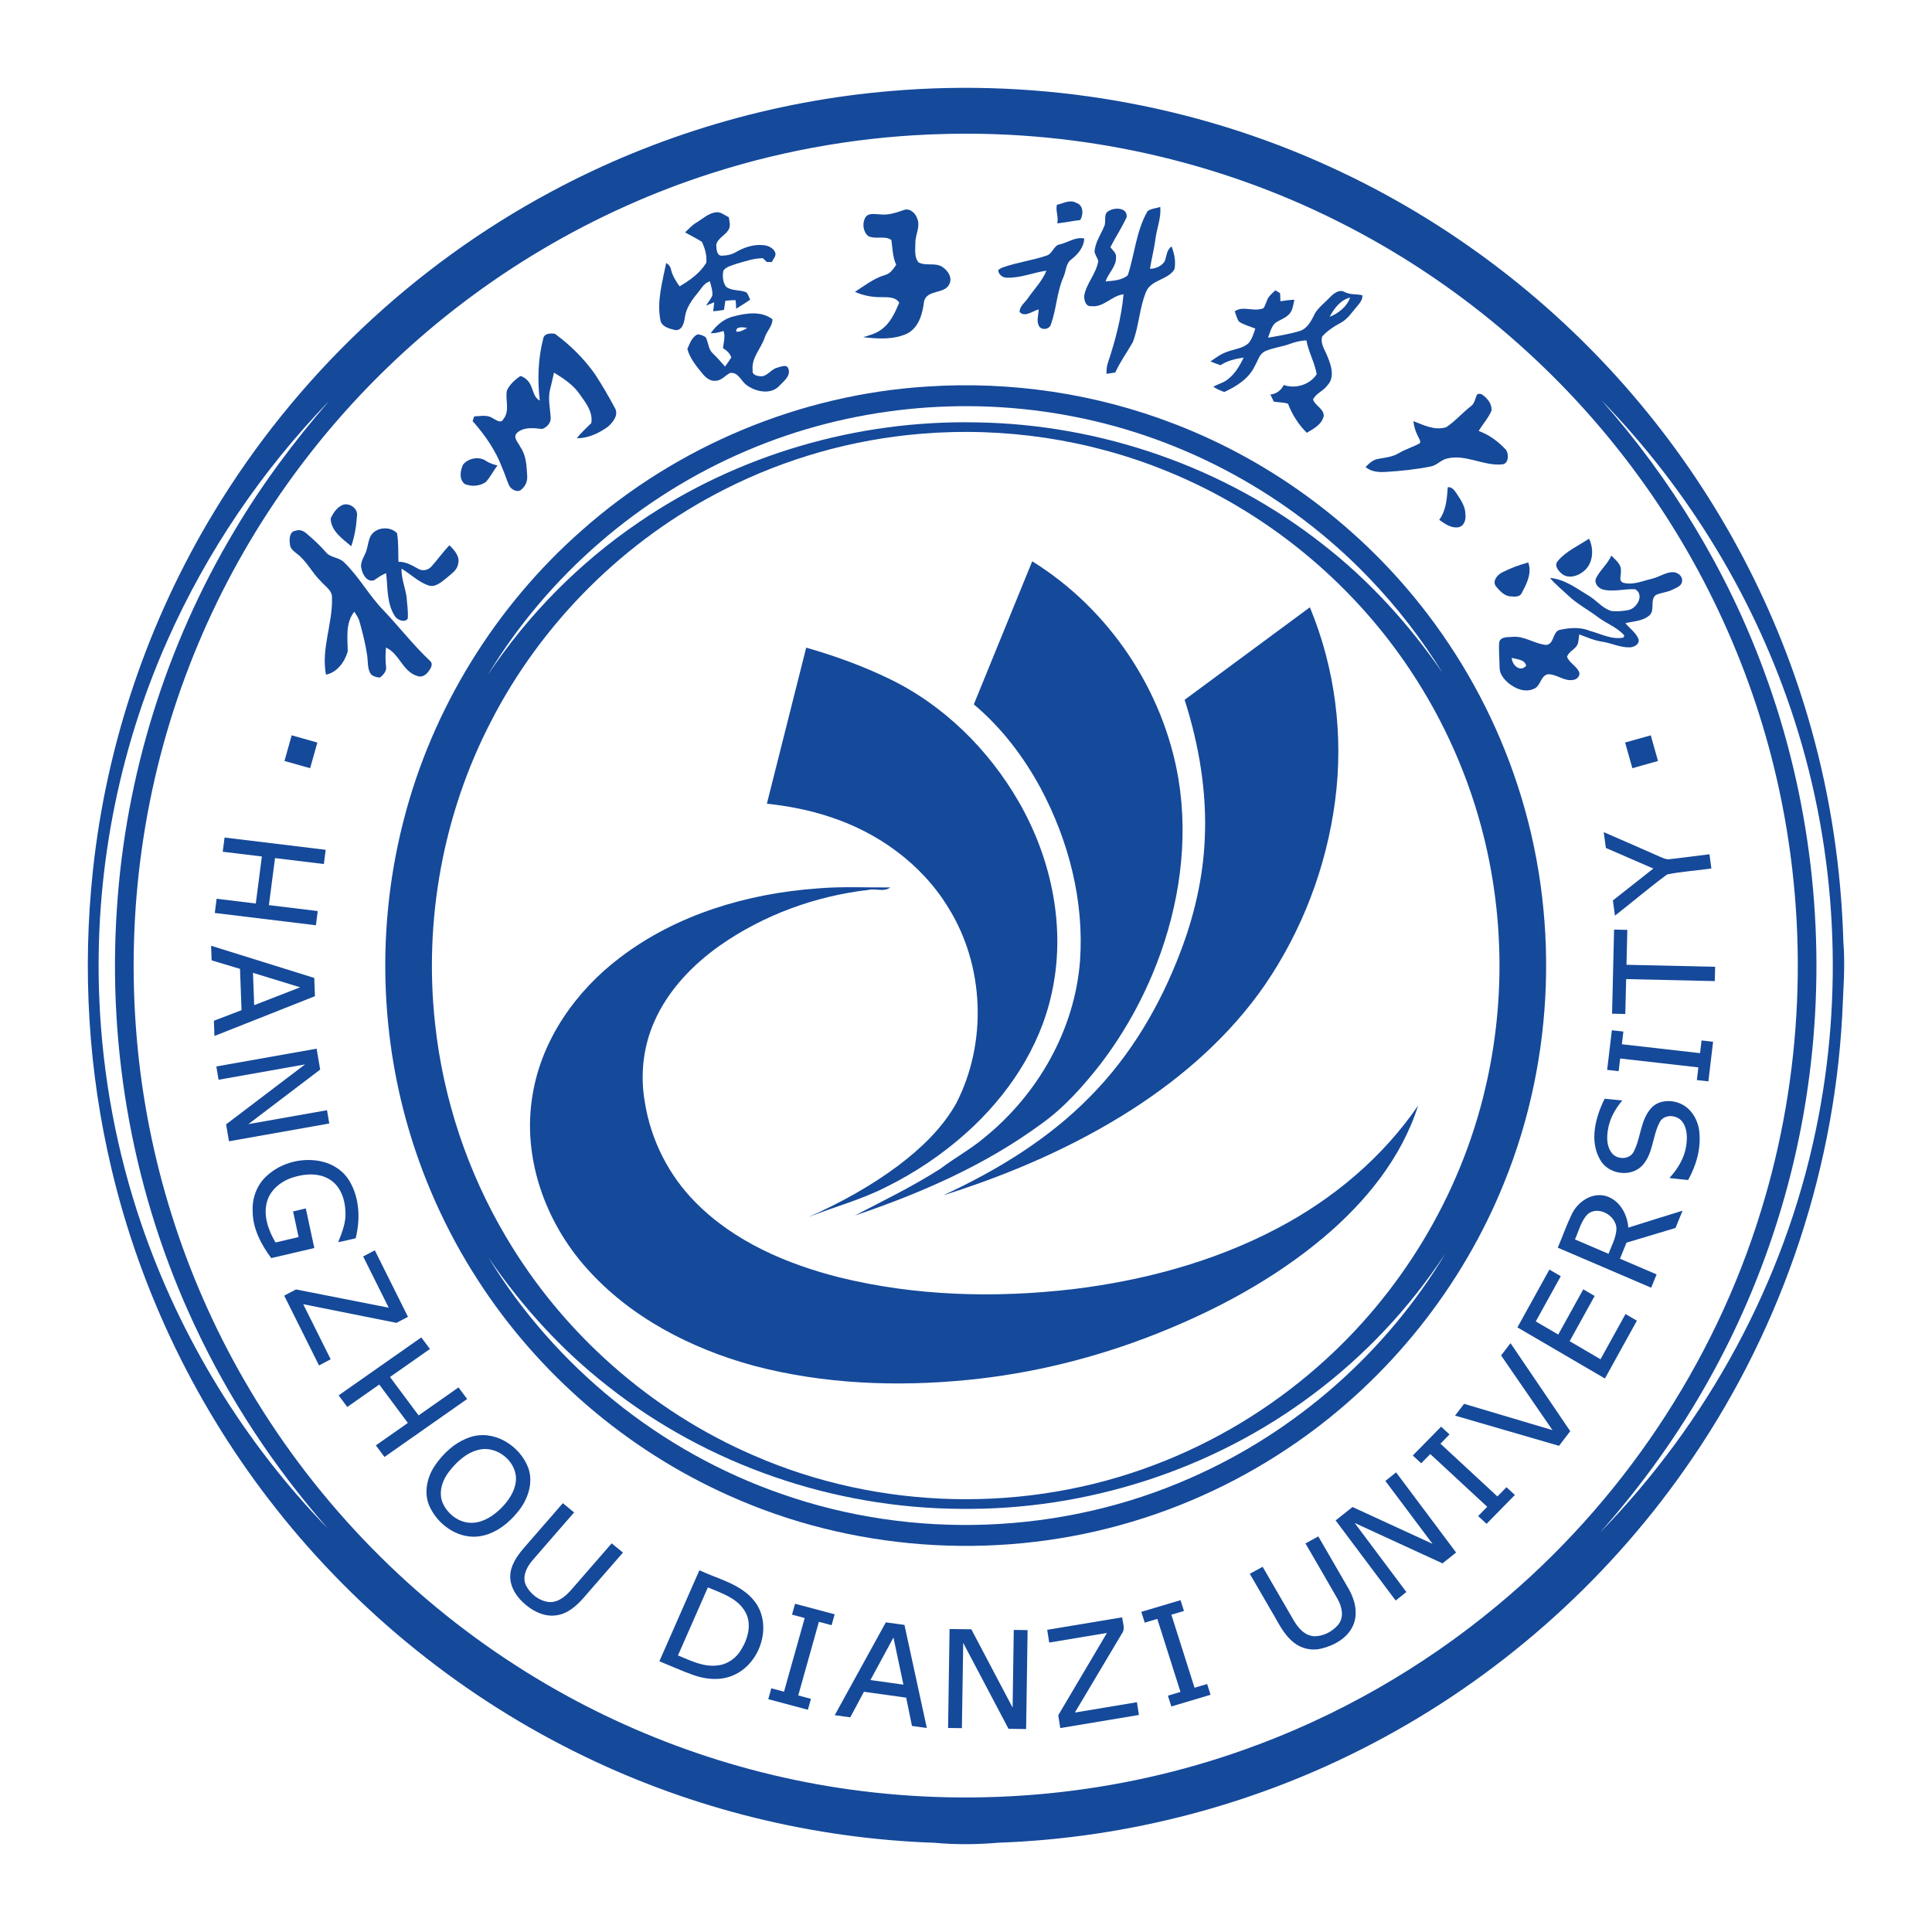 <?xml version="1.0" encoding="UTF-8"?>
<svg xmlns="http://www.w3.org/2000/svg" width="256" height="256" viewBox="0 0 256 256" fill="none">
  <path d="M118.145 12.051C137.928 10.373 158.137 13.809 176.194 22.082C192.03 29.294 206.191 40.127 217.327 53.492C227.851 66.089 235.674 80.936 240.056 96.755C242.597 105.872 243.981 115.303 244.254 124.761C244.525 128.066 244.225 131.374 244.097 134.679C242.917 156.157 235.565 177.244 223.148 194.811C212.537 209.903 198.296 222.421 181.951 230.985C166.664 239.031 149.55 243.557 132.286 244.169C129.472 244.415 126.64 244.439 123.825 244.178C107.807 243.625 91.91 239.732 77.48 232.75C61.586 225.095 47.487 213.756 36.572 199.898C26.171 186.736 18.667 171.295 14.796 154.968C11.71 142.026 10.888 128.555 12.315 115.327C14.104 98.558 19.64 82.205 28.391 67.788C39.135 50.009 54.727 35.2 73.045 25.396C86.953 17.921 102.41 13.352 118.145 12.051ZM125.124 17.754C114.735 18.001 104.38 19.734 94.478 22.892C78.699 27.904 64.105 36.569 52.104 47.966C40.284 59.152 30.978 72.984 25.112 88.165C19.028 103.819 16.668 120.881 18.126 137.606C19.485 153.483 24.377 169.044 32.342 182.846C41.123 198.112 53.61 211.228 68.436 220.739C81.734 229.3 96.906 234.935 112.573 237.111C130.117 239.556 148.254 237.786 164.942 231.819C177.074 227.506 188.425 221.022 198.327 212.797C214.735 199.226 227.092 180.82 233.338 160.458C238.898 142.483 239.712 123.078 235.759 104.69C232.448 89.221 225.711 74.51 216.21 61.867C205.993 48.236 192.591 37.006 177.359 29.374C161.261 21.265 143.139 17.266 125.124 17.754ZM212.186 53.019C221.489 63.511 228.879 75.711 233.727 88.875C239.86 105.417 241.966 123.41 239.945 140.928C238.286 155.497 233.72 169.728 226.594 182.544C222.524 189.906 217.588 196.775 212.014 203.068C226.267 188.475 236.414 169.844 240.583 149.854C244.368 131.891 243.415 112.948 237.785 95.473C232.69 79.596 223.823 64.952 212.186 53.019ZM22.208 84.806C15.56 99.721 12.453 116.186 13.166 132.498C13.592 142.587 15.463 152.613 18.721 162.17C23.859 177.237 32.374 191.153 43.468 202.57C36.359 194.471 30.35 185.394 25.796 175.622C17.746 158.483 14.213 139.282 15.49 120.397C16.624 102.818 21.992 85.534 31.02 70.404C34.647 64.261 38.932 58.531 43.599 53.139C34.7 62.346 27.402 73.102 22.208 84.806Z" fill="#15499A"></path>
  <path d="M140.049 27.136C140.881 26.957 141.804 26.386 142.626 26.889C143.579 27.179 143.579 28.456 143.127 29.162C142.109 29.27 141.108 29.495 140.09 29.597C140.298 28.775 139.839 27.899 140.049 27.136Z" fill="#15499A"></path>
  <path d="M152.067 27.965C152.549 27.629 153.192 27.61 153.743 27.419C153.874 28.867 153.289 30.243 153.1 31.662C152.938 32.994 152.58 34.29 152.377 35.615C153.141 35.612 153.903 35.274 154.328 34.626C154.594 33.944 154.563 33.11 155.24 32.658C155.61 33.611 155.833 34.677 155.615 35.69C154.74 37.126 152.479 37.049 151.843 38.707C150.972 40.83 150.926 43.197 150.101 45.339C149.342 46.685 148.421 47.938 147.785 49.352C147.395 49.413 147.009 49.475 146.622 49.536C146.619 49.05 146.631 48.554 146.798 48.09C147.782 45.141 148.588 42.102 148.878 38.997C147.311 39.159 146.244 40.777 144.593 40.566C143.843 40.651 143.638 39.752 143.664 39.176C143.959 37.52 145.284 36.236 145.529 34.566C145.386 34.157 145.139 33.792 145.028 33.374C145.108 32.136 145.841 31.099 146.317 29.994C146.626 29.331 146.143 28.333 146.926 27.946C147.712 27.46 149.405 27.479 149.291 28.761C148.67 30.139 147.811 31.403 147.137 32.762C147.42 33.171 147.94 33.511 147.879 34.072C147.942 35.327 146.847 36.161 146.503 37.29C147.497 37.201 148.663 37.153 149.441 36.468C150.355 33.659 150.558 30.564 152.067 27.965Z" fill="#15499A"></path>
  <path d="M116.583 28.404C117.666 28.539 118.718 28.198 119.724 27.838C120.519 27.528 121.272 28.191 121.516 28.909C122.009 29.977 121.279 31.078 121.291 32.173C121.291 33.029 121.122 34.061 121.704 34.767C122.696 35.299 123.977 34.726 124.923 35.408C125.586 35.86 126.178 36.716 125.842 37.54C125.271 39.041 122.897 38.294 122.449 39.895C122.251 41.529 121.779 43.401 120.181 44.213C118.379 45.037 116.297 44.9 114.377 44.679C115.185 44.416 116.048 44.225 116.737 43.696C117.966 42.854 118.587 41.43 119.156 40.11C118.665 39.312 117.622 39.397 116.812 39.37C115.601 39.407 114.392 39.157 113.282 38.674C114.556 37.852 115.78 36.885 117.255 36.445C117.959 36.276 118.365 35.647 118.747 35.089C118.28 34.049 118.266 32.913 118.113 31.808C117.236 31.15 115.961 31.786 115.02 31.261C114.351 30.683 114.227 29.567 114.663 28.817C115.079 28.159 115.939 28.394 116.583 28.404Z" fill="#15499A"></path>
  <path d="M92.35 29.452C93.15 28.964 93.874 28.253 94.846 28.132C95.489 28.023 96.006 28.531 96.562 28.77C96.652 29.288 96.819 29.849 96.587 30.354C96.173 31.154 95.153 31.5 94.909 32.404C94.918 32.953 94.957 34.012 95.755 33.869C96.357 33.865 96.966 33.724 97.489 33.415C98.575 32.789 99.827 32.356 101.097 32.479C101.74 32.52 102.444 32.825 102.719 33.444C102.886 33.93 102.453 34.319 102.26 34.723C102.04 34.723 101.822 34.718 101.604 34.716C101.474 34.59 101.21 34.339 101.08 34.213C99.876 34.22 98.717 34.633 97.569 34.957C96.976 35.185 96.26 35.313 95.856 35.845C95.702 36.546 95.767 37.39 96.2 37.987C96.957 38.589 98.013 38.364 98.865 38.724C99.157 38.966 99.218 39.382 99.406 39.699C98.802 40.131 98.171 40.525 97.532 40.905C97.547 40.523 97.525 40.146 97.465 39.771C97.012 39.759 96.562 39.812 96.113 39.853C96.055 40.257 95.997 40.658 95.934 41.06C95.46 41.142 94.983 41.205 94.505 41.246C94.546 40.847 94.589 40.448 94.638 40.051C94.28 40.204 93.924 40.354 93.566 40.499C93.832 40.047 94.183 39.641 94.389 39.154C94.456 38.514 94.202 37.89 94.072 37.274C93.25 37.508 92.884 38.32 92.367 38.915C91.61 39.831 90.911 40.857 90.744 42.063C90.657 42.759 90.403 43.804 89.499 43.743C88.725 43.552 87.639 43.318 87.497 42.377C87.023 39.856 87.782 37.317 88.273 34.856C88.626 35.042 88.856 35.368 88.923 35.763C89.117 36.572 89.576 37.271 90.046 37.943C91.412 37.145 92.747 36.193 93.586 34.82C93.692 33.879 93.412 32.883 93.003 32.039C92.287 31.582 91.511 31.22 90.778 30.789C91.276 30.315 91.743 29.793 92.35 29.452Z" fill="#15499A"></path>
  <path d="M140.509 32.365C141.566 32.101 142.525 31.354 143.669 31.606C143.611 32.773 142.835 33.675 141.967 34.367C141.215 34.898 141.271 35.89 140.932 36.656C140.038 38.66 139.994 40.914 139.259 42.966C139.09 43.66 137.99 43.825 137.656 43.179C137.308 42.5 137.62 41.716 137.627 40.996C136.844 41.194 135.785 42.115 135.098 41.327C135.11 40.556 135.831 40.075 136.225 39.483C137.057 38.288 138.106 37.234 138.659 35.866C136.919 36.107 135.26 36.842 133.483 36.794C132.908 36.84 132.284 36.395 132.27 35.791C132.441 35.638 132.637 35.522 132.855 35.443C134.728 34.768 136.728 34.526 138.609 33.888C139.496 33.687 139.583 32.462 140.509 32.365Z" fill="#15499A"></path>
  <path d="M167.839 39.942C168.018 39.306 168.53 38.886 169.004 38.465C169.157 38.562 169.464 38.755 169.619 38.852C169.628 39.207 169.648 39.562 169.665 39.918C170.276 39.814 170.891 39.736 171.512 39.72C171.343 40.426 171.294 41.269 170.683 41.76C170.165 42.256 169.432 42.415 168.893 42.872C168.434 43.399 168.257 44.103 168.025 44.748C169.464 44.495 170.915 44.26 172.315 43.832C173.34 43.433 173.819 42.365 174.283 41.448C174.808 40.638 175.604 40.06 176.257 39.362C176.74 38.873 177.451 38.293 178.165 38.692C178.897 39.091 179.739 38.929 180.52 39.125C180.571 39.691 180.196 40.143 179.855 40.547C179.18 41.318 178.622 42.232 177.703 42.747C176.786 43.23 175.896 43.81 175.2 44.582C174.9 45.534 175.604 46.426 175.918 47.289C176.409 48.46 176.89 50.036 175.874 51.075C175.362 51.813 174.353 52.12 173.986 52.942C174.271 53.776 175.41 54.141 175.403 55.103C175.159 56.252 174.071 56.808 173.152 57.349C172.056 56.252 171.217 54.934 170.663 53.491C170.056 53.297 169.406 53.324 168.784 53.218C168.627 52.906 168.477 52.594 168.33 52.279C169.128 52.193 169.754 51.731 170.1 51.013C171.66 51.562 173.568 50.986 174.472 49.584C174.196 48.034 173.391 46.644 173.103 45.099C172.332 45.128 171.582 45.317 170.866 45.587C169.822 45.972 168.692 46.073 167.672 46.521C166.869 46.864 166.678 47.814 166.265 48.498C165.483 50.176 163.842 51.192 162.224 51.944C161.716 51.762 161.225 51.545 160.773 51.252C161.397 50.87 162.151 50.727 162.715 50.241C163.675 49.511 164.274 48.435 164.802 47.377C163.725 47.541 162.64 47.783 161.721 48.392C161.273 48.237 160.831 48.075 160.396 47.894C161.109 47.386 161.834 46.859 162.678 46.588C163.605 46.252 164.671 46.16 165.435 45.479C165.902 44.927 166.107 44.217 166.335 43.544C165.607 43.23 164.804 43.056 164.151 42.599C163.897 42.181 163.771 41.705 163.609 41.25C164.656 40.52 165.931 41.243 167.084 40.943C167.611 40.926 167.633 40.3 167.839 39.942ZM176.186 41.983C177.354 41.504 178.469 40.663 178.892 39.427C177.616 39.741 176.767 40.878 176.186 41.983Z" fill="#15499A"></path>
  <path d="M97.265 41.912C98.904 41.474 100.92 41.189 102.354 42.306C102.364 43.22 101.592 43.878 101.334 44.717C100.841 46.191 99.53 47.422 99.731 49.076C99.622 49.603 100.193 49.791 100.604 49.837C101.585 50.045 102.1 48.945 102.973 48.725C103.43 48.607 104.259 48.208 104.465 48.853C104.798 49.789 103.894 50.475 103.326 51.065C102.18 52.368 100.137 51.931 98.897 51.007C98.181 50.468 97.811 49.257 96.728 49.424C96.08 49.755 95.587 50.451 94.796 50.454C94.105 50.531 93.532 50.045 93.116 49.554C92.299 48.546 91.428 47.519 91.078 46.24C91.397 45.536 91.658 44.683 92.405 44.315C92.797 44.289 93.164 44.477 93.498 44.666C93.878 45.338 93.829 46.228 94.412 46.791C95.002 47.352 95.543 47.956 96.07 48.575C96.365 48.184 96.634 47.775 96.9 47.364C96.718 46.798 96.278 46.438 95.802 46.126C95.877 45.372 96.143 44.6 95.872 43.853C95.319 44.028 94.753 44.177 94.168 44.16C94.91 43.097 95.966 42.193 97.265 41.912ZM97.565 43.953C98.101 43.991 98.578 43.725 99.015 43.45C98.539 43.367 97.436 43.186 97.565 43.953Z" fill="#15499A"></path>
  <path d="M71.989 44.836C72.119 44.151 72.983 44.137 73.529 44.231C75.555 45.711 77.369 47.507 78.825 49.56C79.797 51.037 80.675 52.577 81.516 54.132C81.978 55.033 81.192 55.991 80.534 56.559C79.345 57.405 77.935 58.089 76.443 58.063C76.999 57.325 77.698 56.716 78.349 56.068C78.593 54.586 77.633 53.399 76.84 52.272C75.984 51.008 74.685 50.154 73.406 49.373C73.256 50.094 73.089 50.812 72.905 51.525C72.571 52.79 72.9 54.088 72.968 55.362C73.021 56.037 72.451 56.634 71.848 56.839C70.729 56.721 69.418 56.535 68.504 57.357C67.907 57.947 68.685 58.662 68.944 59.221C69.74 60.347 69.778 61.769 69.858 63.094C69.899 63.735 69.645 64.363 69.169 64.789C68.664 65.376 67.735 64.902 67.454 64.315C67.121 63.573 66.898 62.782 66.562 62.04C65.706 59.714 64.26 57.637 62.625 55.795C62.683 55.587 62.751 55.379 62.828 55.178C63.641 55.149 64.536 54.922 65.266 55.403C65.706 55.611 66.371 56.203 66.705 55.531C67.595 54.431 66.93 53.002 67.162 51.755C67.532 50.943 68.233 50.312 68.963 49.821C69.619 50.009 70.136 50.548 70.38 51.177C70.69 51.847 70.784 52.717 71.524 53.075C71.203 50.336 71.29 47.512 71.989 44.836Z" fill="#15499A"></path>
  <path d="M122.752 51.225C133.902 50.47 145.219 52.146 155.644 56.183C168.871 61.268 180.607 70.119 189.179 81.395C194.374 88.211 198.422 95.896 201.082 104.042C206.68 121.074 206.061 140.07 199.317 156.687C193.764 170.506 184.072 182.612 171.839 191.103C164.746 196.042 156.812 199.775 148.479 202.072C131.433 206.803 112.757 205.442 96.616 198.179C83.047 192.137 71.324 182.056 63.288 169.568C59.03 162.975 55.792 155.722 53.736 148.148C50.237 135.288 50.157 121.517 53.504 108.618C57.296 93.863 65.651 80.341 77.086 70.281C89.656 59.126 105.974 52.291 122.752 51.225ZM98.947 59.716C84.798 65.726 72.598 76.253 64.65 89.412C69.948 81.468 76.772 74.548 84.677 69.183C97.716 60.255 113.591 55.642 129.375 55.968C145.877 56.21 162.275 61.899 175.258 72.111C181.446 76.918 186.769 82.773 191.189 89.231C188.367 84.637 185.044 80.351 181.299 76.473C170.859 65.617 157.039 58.052 142.242 55.195C127.791 52.363 112.494 53.918 98.947 59.716ZM122.016 57.479C112.989 58.221 104.112 60.733 96.038 64.832C82.8 71.514 71.783 82.469 65.024 95.662C58.701 107.883 56.142 121.983 57.651 135.653C58.718 145.585 61.944 155.275 67.034 163.867C74.576 176.674 86.254 186.993 99.909 192.872C116.575 200.142 136.071 200.57 153.052 194.076C160.937 191.086 168.272 186.659 174.605 181.093C185.571 171.502 193.472 158.454 196.794 144.267C199.372 133.371 199.321 121.862 196.642 110.99C194.705 103.104 191.375 95.56 186.87 88.803C179.059 77.043 167.657 67.704 154.565 62.409C144.307 58.224 133.053 56.551 122.016 57.479ZM191.535 166.07C186.822 173.263 180.849 179.626 173.959 184.771C160.616 194.807 143.891 200.145 127.213 199.93C110.443 199.828 93.733 194.098 80.561 183.692C74.404 178.893 69.104 173.052 64.71 166.609C73.546 181.103 87.501 192.399 103.551 197.952C121.013 204.086 140.777 203.341 157.707 195.856C171.701 189.739 183.702 179.179 191.535 166.07Z" fill="#15499A"></path>
  <path d="M195.711 52.291C195.982 52.056 196.388 52.238 196.62 52.45C197.205 52.932 197.704 53.611 197.633 54.414C197.215 55.393 196.478 56.194 195.936 57.105C197.343 57.618 198.569 58.53 199.575 59.63C199.945 60.218 199.914 61.487 199.017 61.536C196.562 61.761 194.236 60.16 191.791 60.747C190.971 60.895 190.43 61.647 189.617 61.802C187.603 62.21 185.557 62.416 183.509 62.539C182.612 62.59 181.654 62.486 180.943 61.886C181.405 61.419 181.91 60.919 182.587 60.81C183.516 60.634 184.5 60.559 185.33 60.056C186.22 59.516 187.238 59.238 188.142 58.726C188.294 58.389 187.987 58.087 187.883 57.79C187.55 57.176 187.358 56.494 187.279 55.8C188.662 56.339 190.118 57.084 191.636 56.605C192.821 55.821 193.752 54.721 194.869 53.848C195.404 53.495 195.447 52.82 195.711 52.291Z" fill="#15499A"></path>
  <path d="M61.346 61.582C62.035 60.7 63.493 60.422 64.419 61.084C64.873 61.391 65.4 61.543 65.925 61.679C65.355 62.368 64.992 63.214 64.375 63.864C63.592 64.428 62.473 64.505 61.595 64.14C60.797 63.545 60.986 62.37 61.346 61.582Z" fill="#15499A"></path>
  <path d="M191.839 64.561C192.337 64.486 192.683 64.921 192.937 65.289C193.505 66.162 194.184 67.064 194.172 68.161C194.274 68.848 194.006 69.73 193.229 69.868C192.274 70.011 191.436 69.401 190.703 68.874C191.636 67.641 191.723 66.041 191.839 64.561Z" fill="#15499A"></path>
  <path d="M43.819 68.695C44.126 68.011 44.578 67.331 45.258 66.971C46.172 66.466 47.513 67.353 47.296 68.41C47.209 69.756 46.981 71.1 46.541 72.379C45.395 71.403 43.838 70.358 43.819 68.695Z" fill="#15499A"></path>
  <path d="M49.086 71.074C49.736 69.831 51.694 69.655 52.613 70.661C52.816 71.911 52.758 73.18 52.792 74.442C53.771 74.408 54.598 74.921 55.422 75.37C55.991 75.721 56.747 75.554 57.173 75.058C57.992 74.145 58.701 73.136 59.549 72.247C60.19 72.88 60.978 73.724 60.705 74.706C60.591 75.569 59.777 76.038 59.187 76.572C58.478 77.128 57.627 77.943 56.653 77.529C55.362 77.055 54.38 76.033 53.203 75.353C53.181 76.628 53.67 77.82 53.87 79.06C53.935 80.02 54.1 80.982 54.035 81.944C53.694 82.544 52.799 82.186 52.425 81.789C51.223 80.092 51.392 77.926 51.17 75.96C50.56 76.154 50.075 76.567 49.543 76.896C48.638 77.162 48.056 76.144 47.906 75.399C47.635 74.502 48.295 73.755 48.554 72.953C48.75 72.331 48.8 71.664 49.086 71.074Z" fill="#15499A"></path>
  <path d="M38.412 72.051C38.313 71.425 38.359 70.404 39.174 70.322C39.81 70.081 40.4 70.445 40.833 70.886C41.657 71.582 42.441 72.324 43.152 73.136C43.771 73.939 44.939 73.813 45.618 74.534C47.608 76.458 48.922 78.958 50.866 80.924C52.948 83.131 54.817 85.542 57.032 87.621C57.419 88.022 57.064 88.588 56.793 88.946C56.459 89.432 55.859 89.826 55.262 89.56C53.342 88.972 52.914 86.596 51.146 85.808C51.071 86.627 51.05 87.452 51.149 88.269C51.267 88.9 50.803 89.451 50.317 89.787C49.872 89.736 49.354 89.627 49.081 89.241C48.663 88.494 48.776 87.618 48.646 86.806C48.431 85.324 48.053 83.869 47.657 82.428C47.538 81.915 47.224 81.485 46.946 81.052C45.761 82.527 46.049 84.533 46.08 86.289C45.703 87.679 44.687 89.091 43.195 89.4C42.538 85.989 44.075 82.672 43.993 79.272C44.073 78.221 43.053 77.684 42.472 76.978C41.319 75.859 40.634 74.321 39.324 73.356C38.908 73.02 38.398 72.648 38.412 72.051Z" fill="#15499A"></path>
  <path d="M206.395 74.359C207.497 73.027 209.141 72.324 210.553 71.381C211.227 72.73 211.116 74.642 209.898 75.653C209.112 76.335 207.804 76.76 206.926 76.006C206.472 75.626 205.909 74.93 206.395 74.359Z" fill="#15499A"></path>
  <path d="M211.531 76.526C212.075 75.484 213.033 74.715 213.504 73.622C214.055 74.19 214.863 74.761 214.776 75.658C214.841 76.165 214.421 76.99 215.095 77.217C216.399 77.573 217.671 76.963 218.921 76.68C219.816 76.465 220.599 75.892 221.528 75.815C222.229 75.735 223.015 76.318 222.879 77.072C222.775 77.703 222.074 77.892 221.586 78.146C220.894 78.506 220.079 78.508 219.388 78.854C218.607 79.507 219.298 80.761 218.616 81.48C217.748 82.316 216.474 82.297 215.373 82.577C215.949 83.273 216.757 83.817 217.107 84.673C217.301 85.348 216.532 85.766 215.963 85.776C214.696 85.824 213.538 85.21 212.305 85.031C211.241 84.867 210.254 84.436 209.258 84.057C209.197 84.458 209.183 84.869 209.079 85.263C208.839 86.027 207.882 86.264 207.642 87.021C207.935 87.841 208.847 88.21 209.212 88.987C209.468 89.521 208.96 90.045 208.443 90.094C207.243 90.311 206.25 89.291 205.077 89.344C204.107 89.579 204.155 90.933 203.249 91.269C202.09 91.808 200.804 91.266 199.885 90.519C199.283 89.999 198.697 89.315 198.707 88.474C198.695 87.352 198.567 86.225 198.656 85.106C198.828 84.308 199.853 84.458 200.47 84.383C202.025 84.265 203.336 85.307 204.837 85.454C206.005 85.416 205.669 83.595 206.772 83.44C208.056 83.169 209.439 83.075 210.677 83.595C212.116 83.98 213.557 84.782 215.086 84.49C215.124 84.422 215.202 84.284 215.24 84.216C214.302 83.124 212.892 82.642 211.763 81.794C210.477 80.812 209.021 80.063 207.838 78.948C207.018 78.158 206.104 77.459 205.381 76.576C207.393 76.755 208.994 78.032 210.665 79.028C211.637 79.652 212.397 80.648 213.545 80.965C214.305 81.052 215.086 80.965 215.838 80.822C216.943 80.537 217.917 78.798 216.667 78.078C215.236 78.001 213.775 78.474 212.358 78.105C211.719 77.901 211.151 77.195 211.531 76.526ZM200.318 87.164C200.332 88.106 201.43 89.144 202.223 88.215C202.044 87.355 200.978 87.381 200.318 87.164Z" fill="#15499A"></path>
  <path d="M129.036 93.333C131.616 87.016 134.192 80.696 136.774 74.376C146.921 80.66 154.166 91.438 156.149 103.209C157.508 111.41 156.268 119.906 153.293 127.626C151.455 132.384 148.953 136.89 145.857 140.947C143.536 143.921 140.997 146.791 137.899 148.979C130.482 154.426 121.949 158.13 113.272 161.065C117.1 159.063 121.005 157.177 124.645 154.837C126.538 153.398 128.645 152.262 130.461 150.719C137.534 144.992 142.423 136.428 143.11 127.294C143.666 119.372 141.608 111.393 137.882 104.425C135.623 100.245 132.685 96.396 129.036 93.333Z" fill="#15499A"></path>
  <path d="M198.992 75.874C200.105 75.297 201.292 74.859 202.501 74.525C203.011 75.942 202.305 77.34 201.642 78.568C201.401 79.131 200.704 79.066 200.204 79.027C199.338 79.001 198.729 78.292 198.214 77.685C197.714 76.999 198.388 76.203 198.992 75.874Z" fill="#15499A"></path>
  <path d="M156.969 92.729C162.502 88.643 168.032 84.552 173.565 80.469C176.909 88.527 178.048 97.463 176.909 106.108C175.77 114.831 172.554 123.286 167.58 130.544C163.002 137.161 156.865 142.579 150.128 146.926C142.348 151.938 133.771 155.62 124.962 158.393C132.122 155.084 138.994 150.903 144.527 145.219C149.845 139.828 153.755 133.172 156.42 126.115C158.246 121.352 159.411 116.316 159.636 111.21C159.938 104.95 158.872 98.681 156.969 92.729Z" fill="#15499A"></path>
  <path d="M106.825 85.818C110.52 86.87 114.145 88.18 117.61 89.839C124.957 93.32 130.995 99.29 135.029 106.306C139.401 113.919 141.294 123.138 139.319 131.774C137.744 138.911 133.481 145.226 128.093 150.066C124.896 152.946 121.288 155.366 117.434 157.276C114.138 158.968 110.535 159.913 107.101 161.277C111.277 159.418 115.318 157.215 118.986 154.476C121.999 152.201 124.824 149.539 126.693 146.222C130.843 138.169 130.456 127.956 125.653 120.261C122.132 114.478 116.324 110.297 109.925 108.228C107.231 107.336 104.434 106.792 101.614 106.497C103.353 99.604 105.087 92.711 106.825 85.818Z" fill="#15499A"></path>
  <path d="M38.649 97.434C39.783 97.75 40.917 98.07 42.051 98.391C41.731 99.522 41.412 100.656 41.093 101.79C39.959 101.471 38.825 101.152 37.694 100.833C38.011 99.699 38.33 98.565 38.649 97.434Z" fill="#15499A"></path>
  <path d="M215.335 98.389C216.469 98.069 217.602 97.753 218.736 97.434C219.056 98.565 219.375 99.699 219.694 100.833C218.56 101.152 217.426 101.471 216.295 101.79C215.973 100.656 215.654 99.522 215.335 98.389Z" fill="#15499A"></path>
  <path d="M212.506 110.263C214.979 111.346 217.46 112.412 219.927 113.513C220.353 113.684 220.793 113.926 221.271 113.842C223.022 113.651 224.766 113.399 226.514 113.194C226.596 113.82 226.681 114.449 226.766 115.075C224.814 115.365 222.831 115.476 220.899 115.868C218.541 117.614 216.305 119.524 213.988 121.331C213.898 120.656 213.807 119.984 213.717 119.312C215.502 117.902 217.289 116.497 219.076 115.089C216.979 114.178 214.883 113.269 212.786 112.357C212.692 111.658 212.597 110.959 212.506 110.263Z" fill="#15499A"></path>
  <path d="M29.757 110.977C34.224 111.518 38.69 112.062 43.157 112.604C43.077 113.23 42.995 113.859 42.912 114.488C40.755 114.227 38.598 113.963 36.441 113.702C36.17 115.779 35.902 117.856 35.631 119.934C37.788 120.195 39.945 120.458 42.102 120.719C42.022 121.348 41.94 121.975 41.858 122.603C37.392 122.062 32.928 121.515 28.461 120.973C28.541 120.345 28.623 119.718 28.705 119.09C30.434 119.3 32.163 119.51 33.892 119.721C34.161 117.644 34.432 115.566 34.7 113.489C32.971 113.279 31.242 113.068 29.513 112.86C29.595 112.229 29.677 111.603 29.757 110.977Z" fill="#15499A"></path>
  <path d="M108.346 117.719C111.545 117.445 114.754 117.615 117.956 117.59C117.134 118.236 116.058 117.697 115.122 117.91C108.073 118.712 101.186 121.227 95.368 125.3C91.743 127.873 88.539 131.214 86.723 135.315C85.218 138.656 84.81 142.449 85.446 146.049C86.229 151.025 88.597 155.727 92.144 159.303C97.28 164.52 104.24 167.494 111.241 169.264C121.337 171.747 131.892 172.022 142.189 170.816C151.53 169.682 160.787 167.201 169.147 162.816C176.563 158.947 183.168 153.413 187.91 146.492C185.699 153.462 180.907 159.31 175.383 163.967C168.832 169.472 161.205 173.579 153.274 176.72C145.228 179.914 136.748 182.017 128.129 182.858C118.71 183.775 109.079 183.393 99.902 180.973C91.544 178.698 83.468 174.534 77.671 167.982C72.189 161.822 69.15 153.247 70.579 145.017C71.788 137.708 76.334 131.282 82.171 126.87C89.665 121.164 99.041 118.388 108.346 117.719Z" fill="#15499A"></path>
  <path d="M213.874 123.175C214.457 123.187 215.042 123.201 215.627 123.213C215.59 124.756 215.554 126.296 215.518 127.839C219.432 127.926 223.346 128.017 227.263 128.104C227.246 128.738 227.229 129.369 227.217 130.002C223.3 129.913 219.386 129.823 215.472 129.734C215.433 131.276 215.397 132.817 215.361 134.359C214.776 134.345 214.191 134.33 213.608 134.318C213.697 130.602 213.784 126.888 213.874 123.175Z" fill="#15499A"></path>
  <path d="M27.97 125.316C32.527 126.738 37.085 128.16 41.64 129.581C41.671 130.389 41.7 131.194 41.731 132.001C37.293 133.759 32.854 135.519 28.415 137.274C28.391 136.602 28.366 135.928 28.342 135.256C29.563 134.789 30.784 134.32 32.005 133.853C31.937 132.028 31.87 130.205 31.802 128.38C30.547 128.002 29.295 127.628 28.043 127.253C28.018 126.605 27.994 125.962 27.97 125.316ZM33.521 128.904C33.574 130.333 33.627 131.762 33.681 133.191C35.711 132.4 37.742 131.614 39.771 130.824C37.689 130.181 35.605 129.543 33.521 128.904Z" fill="#15499A"></path>
  <path d="M213.579 136.514C214.084 136.569 214.595 136.627 215.105 136.685C215.037 137.246 214.969 137.807 214.907 138.368C218.36 138.763 221.813 139.154 225.266 139.549C225.331 138.985 225.397 138.424 225.467 137.865C225.972 137.921 226.482 137.979 226.993 138.04C226.785 139.788 226.577 141.539 226.369 143.289C225.859 143.229 225.348 143.171 224.843 143.115C224.906 142.554 224.974 141.993 225.041 141.435C221.588 141.041 218.135 140.646 214.679 140.255C214.612 140.816 214.546 141.374 214.481 141.938C213.971 141.88 213.46 141.819 212.955 141.764C213.161 140.013 213.369 138.262 213.579 136.514Z" fill="#15499A"></path>
  <path d="M28.664 141.312C33.094 140.526 37.525 139.74 41.955 138.954C42.109 139.878 42.267 140.802 42.424 141.725C39.254 144.136 36.078 146.538 32.913 148.951C36.388 148.344 39.858 147.72 43.333 147.108C43.432 147.693 43.531 148.281 43.63 148.869C39.2 149.655 34.77 150.441 30.34 151.226C30.214 150.479 30.086 149.73 29.96 148.982C33.445 146.337 36.932 143.691 40.417 141.041C36.598 141.718 32.78 142.398 28.962 143.072C28.863 142.485 28.763 141.897 28.664 141.312Z" fill="#15499A"></path>
  <path d="M212.621 145.587C213.398 145.655 214.176 145.732 214.955 145.819C214.048 146.924 213.294 148.199 213.071 149.633C212.885 150.682 212.878 151.889 213.565 152.771C214.254 153.69 215.932 153.685 216.474 152.609C217.429 150.779 217.342 148.477 218.756 146.869C219.719 145.744 221.453 145.676 222.73 146.264C224.134 146.91 224.988 148.402 225.162 149.901C225.416 152.145 224.778 154.406 223.685 156.358C222.855 156.278 222.028 156.193 221.204 156.092C222.299 154.904 223.182 153.47 223.428 151.852C223.595 150.74 223.593 149.458 222.841 148.547C222.106 147.659 220.401 147.618 219.888 148.762C218.94 150.578 219.061 152.887 217.603 154.447C216.058 156.077 213.023 155.596 211.993 153.613C210.58 151.103 211.424 148.012 212.621 145.587Z" fill="#15499A"></path>
  <path d="M35.392 155.769C37.288 154.044 40.044 153.35 42.542 153.88C44.095 154.209 45.538 155.15 46.336 156.54C47.664 158.801 47.746 161.58 47.13 164.078C46.363 164.261 45.592 164.44 44.818 164.595C45.323 163.294 45.879 161.952 45.768 160.525C45.72 158.963 45.168 157.282 43.819 156.373C42.397 155.394 40.523 155.498 38.939 155.972C37.321 156.451 35.781 157.626 35.353 159.321C34.881 161.161 35.578 163.059 36.511 164.634C37.529 164.397 38.547 164.157 39.565 163.92C39.321 162.786 39.079 161.652 38.835 160.52C39.396 160.387 39.96 160.254 40.521 160.126C40.895 161.872 41.273 163.62 41.648 165.371C39.744 165.814 37.841 166.261 35.938 166.706C34.608 164.907 33.493 162.818 33.479 160.523C33.382 158.755 34.052 156.946 35.392 155.769Z" fill="#15499A"></path>
  <path d="M208.285 160.851C209.076 159.228 210.938 157.963 212.781 158.476C214.587 159.003 215.637 160.875 215.758 162.667C218.147 161.9 220.548 161.172 222.945 160.425C222.633 161.187 222.323 161.948 222.014 162.713C219.849 163.361 217.683 164.009 215.518 164.659C215.23 165.365 214.94 166.074 214.653 166.785C216.27 167.479 217.89 168.17 219.508 168.865C219.266 169.452 219.029 170.04 218.79 170.627C214.665 168.86 210.539 167.092 206.414 165.324C207.045 163.837 207.582 162.306 208.285 160.851ZM210.317 160.94C209.478 161.859 209.187 163.116 208.692 164.231C210.174 164.865 211.654 165.501 213.136 166.134C213.53 165.095 214.099 164.084 214.181 162.957C214.314 161.126 211.712 159.615 210.317 160.94Z" fill="#15499A"></path>
  <path d="M48.121 166.488C48.636 166.215 49.149 165.942 49.664 165.671C51.129 168.608 52.595 171.546 54.058 174.486C53.55 174.752 53.042 175.02 52.534 175.286C48.416 174.457 44.295 173.637 40.177 172.813C41.389 175.247 42.603 177.68 43.817 180.112C43.302 180.383 42.787 180.656 42.274 180.929C40.736 177.844 39.198 174.761 37.66 171.679C38.178 171.403 38.695 171.13 39.212 170.857C43.311 171.664 47.408 172.472 51.507 173.277C50.38 171.014 49.248 168.751 48.121 166.488Z" fill="#15499A"></path>
  <path d="M205.304 168.225C205.804 168.517 206.307 168.81 206.81 169.105C205.708 171.102 204.603 173.096 203.497 175.096C204.491 175.676 205.483 176.256 206.477 176.836C207.582 174.839 208.687 172.842 209.79 170.845C210.29 171.138 210.793 171.43 211.299 171.725C210.193 173.722 209.088 175.719 207.986 177.716C209.347 178.514 210.713 179.31 212.077 180.108C213.18 178.111 214.285 176.114 215.39 174.117C215.891 174.409 216.391 174.702 216.897 174.997C215.484 177.55 214.072 180.105 212.66 182.658C208.796 180.403 204.931 178.144 201.067 175.886C202.479 173.331 203.892 170.778 205.304 168.225Z" fill="#15499A"></path>
  <path d="M44.871 184.894C48.522 182.334 52.174 179.773 55.825 177.213C56.205 177.723 56.587 178.236 56.967 178.748C55.206 179.986 53.441 181.221 51.678 182.459C52.94 184.157 54.203 185.851 55.465 187.549C57.228 186.311 58.991 185.075 60.754 183.84C61.133 184.35 61.515 184.862 61.898 185.375C58.246 187.935 54.594 190.496 50.943 193.056C50.561 192.543 50.181 192.031 49.799 191.521C51.214 190.53 52.626 189.538 54.041 188.547C52.778 186.85 51.516 185.153 50.254 183.458C48.842 184.449 47.427 185.44 46.015 186.432C45.633 185.917 45.253 185.404 44.871 184.894Z" fill="#15499A"></path>
  <path d="M198.903 179.603C199.319 179.061 199.735 178.517 200.151 177.976C202.789 181.862 205.427 185.75 208.066 189.639C207.57 190.284 207.074 190.932 206.578 191.58C201.986 190.246 197.396 188.908 192.804 187.576C193.201 187.053 193.598 186.534 193.997 186.014C197.902 187.177 201.81 188.34 205.715 189.501C203.447 186.2 201.174 182.904 198.903 179.603Z" fill="#15499A"></path>
  <path d="M187.202 192.861C188.454 191.587 189.704 190.315 190.954 189.041C191.324 189.382 191.696 189.728 192.068 190.071C191.667 190.48 191.266 190.888 190.867 191.297C193.381 193.627 195.896 195.956 198.412 198.286C198.811 197.875 199.213 197.469 199.616 197.063C199.986 197.406 200.356 197.75 200.729 198.093C199.479 199.367 198.226 200.641 196.976 201.915C196.604 201.569 196.232 201.226 195.862 200.883C196.263 200.474 196.662 200.066 197.066 199.657C194.549 197.326 192.035 194.998 189.52 192.668C189.116 193.076 188.715 193.482 188.314 193.893C187.941 193.548 187.571 193.204 187.202 192.861Z" fill="#15499A"></path>
  <path d="M62.273 190.439C65.397 189.366 68.857 191.52 69.986 194.462C70.707 196.433 69.974 198.621 68.717 200.202C67.341 201.94 65.397 203.451 63.11 203.613C60.468 203.775 57.987 201.95 56.918 199.602C56.116 197.84 56.573 195.756 57.624 194.201C58.756 192.536 60.337 191.085 62.273 190.439ZM63.475 192.095C61.846 192.458 60.557 193.655 59.551 194.927C58.63 196.085 58.062 197.7 58.654 199.136C59.319 200.673 60.922 201.87 62.639 201.778C64.109 201.708 65.392 200.835 66.41 199.837C67.351 198.875 68.187 197.692 68.347 196.322C68.651 193.781 65.931 191.506 63.475 192.095Z" fill="#15499A"></path>
  <path d="M183.569 196.23C184.043 195.85 184.517 195.475 184.991 195.101C187.644 198.638 190.292 202.177 192.942 205.717C192.34 206.193 191.738 206.672 191.138 207.153C187.257 205.373 183.381 203.579 179.499 201.8C181.78 204.854 184.065 207.9 186.35 210.949C185.879 211.328 185.405 211.705 184.933 212.08C182.276 208.545 179.63 205.003 176.977 201.464C177.725 200.872 178.469 200.279 179.217 199.687C182.75 201.314 186.28 202.944 189.815 204.566C187.733 201.788 185.651 199.008 183.569 196.23Z" fill="#15499A"></path>
  <path d="M74.579 199.179C75.077 199.587 75.575 199.996 76.073 200.407C74.221 202.549 72.342 204.669 70.501 206.821C69.761 207.689 69.169 208.934 69.686 210.061C70.274 211.228 71.466 212.152 72.784 212.283C74.073 212.345 75.074 211.388 75.85 210.479C77.582 208.482 79.318 206.492 81.052 204.5C81.548 204.906 82.046 205.315 82.544 205.726C80.801 207.728 79.062 209.73 77.318 211.731C76.378 212.798 75.219 213.832 73.754 214.033C72.284 214.27 70.835 213.615 69.723 212.694C68.572 211.765 67.607 210.423 67.607 208.893C67.617 207.479 68.456 206.253 69.331 205.211C71.079 203.197 72.833 201.19 74.579 199.179Z" fill="#15499A"></path>
  <path d="M172.982 204.512C173.548 204.203 174.114 203.893 174.682 203.584C176.027 205.917 177.391 208.238 178.728 210.574C179.528 211.985 179.976 213.758 179.318 215.315C178.597 217.041 176.805 218.037 175.059 218.453C173.804 218.76 172.428 218.453 171.427 217.638C170.03 216.54 169.319 214.863 168.417 213.385C167.478 211.768 166.54 210.153 165.607 208.535C166.173 208.226 166.741 207.916 167.307 207.609C168.678 209.969 170.042 212.334 171.413 214.693C171.993 215.692 172.866 216.734 174.109 216.806C175.347 216.838 176.566 216.192 177.347 215.249C178.131 214.246 177.811 212.856 177.221 211.845C175.826 209.389 174.39 206.959 172.982 204.512Z" fill="#15499A"></path>
  <path d="M92.672 208.07C95.186 209.243 98.18 209.886 99.979 212.168C102.506 215.43 100.652 220.761 96.85 222.11C95.247 222.705 93.46 222.511 91.876 221.953C90.348 221.409 88.873 220.734 87.371 220.127C89.139 216.109 90.904 212.089 92.672 208.07ZM89.835 219.351C91.501 220.031 93.221 220.923 95.078 220.676C96.398 220.55 97.564 219.704 98.219 218.573C99.143 217.081 99.672 215.062 98.688 213.471C97.636 211.721 95.569 211.092 93.799 210.336C92.476 213.341 91.155 216.346 89.835 219.351Z" fill="#15499A"></path>
  <path d="M151.228 213.578C152.96 213.06 154.691 212.545 156.425 212.03C156.577 212.507 156.725 212.98 156.879 213.462C156.323 213.624 155.767 213.79 155.213 213.957C156.236 217.182 157.262 220.408 158.284 223.633C158.838 223.466 159.394 223.302 159.953 223.14C160.101 223.613 160.253 224.09 160.405 224.568C158.674 225.086 156.94 225.598 155.209 226.116C155.056 225.637 154.904 225.161 154.754 224.684C155.31 224.518 155.864 224.351 156.42 224.189C155.397 220.961 154.372 217.736 153.349 214.511C152.793 214.673 152.237 214.84 151.683 215.006C151.53 214.53 151.376 214.051 151.228 213.578Z" fill="#15499A"></path>
  <path d="M105.348 212.505C107.099 212.969 108.847 213.436 110.598 213.902C110.46 214.383 110.324 214.865 110.191 215.348C109.628 215.196 109.069 215.048 108.508 214.898C107.594 218.15 106.683 221.404 105.771 224.656C106.33 224.804 106.891 224.956 107.454 225.106C107.316 225.587 107.181 226.066 107.048 226.549C105.297 226.085 103.549 225.616 101.8 225.152C101.933 224.668 102.069 224.185 102.204 223.706C102.765 223.854 103.326 224.006 103.887 224.156C104.801 220.904 105.713 217.65 106.627 214.398C106.064 214.246 105.505 214.098 104.944 213.948C105.077 213.465 105.212 212.984 105.348 212.505Z" fill="#15499A"></path>
  <path d="M138.76 215.959C142.073 215.408 145.388 214.852 148.701 214.303C148.73 214.98 149.129 215.739 148.713 216.363C146.619 219.883 144.518 223.401 142.426 226.921C145.168 226.466 147.908 226.007 150.65 225.55C150.737 226.111 150.824 226.676 150.914 227.24C147.439 227.82 143.964 228.398 140.489 228.978C140.399 228.41 140.31 227.844 140.223 227.281C142.373 223.642 144.527 220.008 146.677 216.372C144.126 216.795 141.575 217.223 139.026 217.649C138.934 217.083 138.847 216.522 138.76 215.959Z" fill="#15499A"></path>
  <path d="M117.376 214.969C118.198 215.08 119.02 215.194 119.845 215.31C120.831 219.862 121.82 224.417 122.809 228.97C122.154 228.878 121.496 228.786 120.841 228.696C120.585 227.444 120.326 226.197 120.072 224.947C118.208 224.685 116.341 224.424 114.476 224.168C113.874 225.3 113.267 226.426 112.663 227.558C111.978 227.461 111.292 227.364 110.607 227.27C112.863 223.17 115.124 219.072 117.376 214.969ZM115.335 222.616C116.791 222.817 118.249 223.02 119.707 223.223C119.267 221.141 118.829 219.059 118.387 216.98C117.369 218.859 116.35 220.735 115.335 222.616Z" fill="#15499A"></path>
  <path d="M125.823 215.853C126.782 215.865 127.745 215.879 128.707 215.891C130.532 219.349 132.35 222.811 134.176 226.27C134.229 222.837 134.28 219.404 134.33 215.971C134.94 215.978 135.551 215.986 136.163 215.998C136.1 220.366 136.032 224.738 135.967 229.109C135.189 229.097 134.41 229.087 133.634 229.077C131.63 225.284 129.638 221.483 127.631 217.69C127.568 221.457 127.515 225.224 127.457 228.99C126.845 228.981 126.234 228.971 125.624 228.966C125.69 224.595 125.755 220.224 125.823 215.853Z" fill="#15499A"></path>
</svg>
